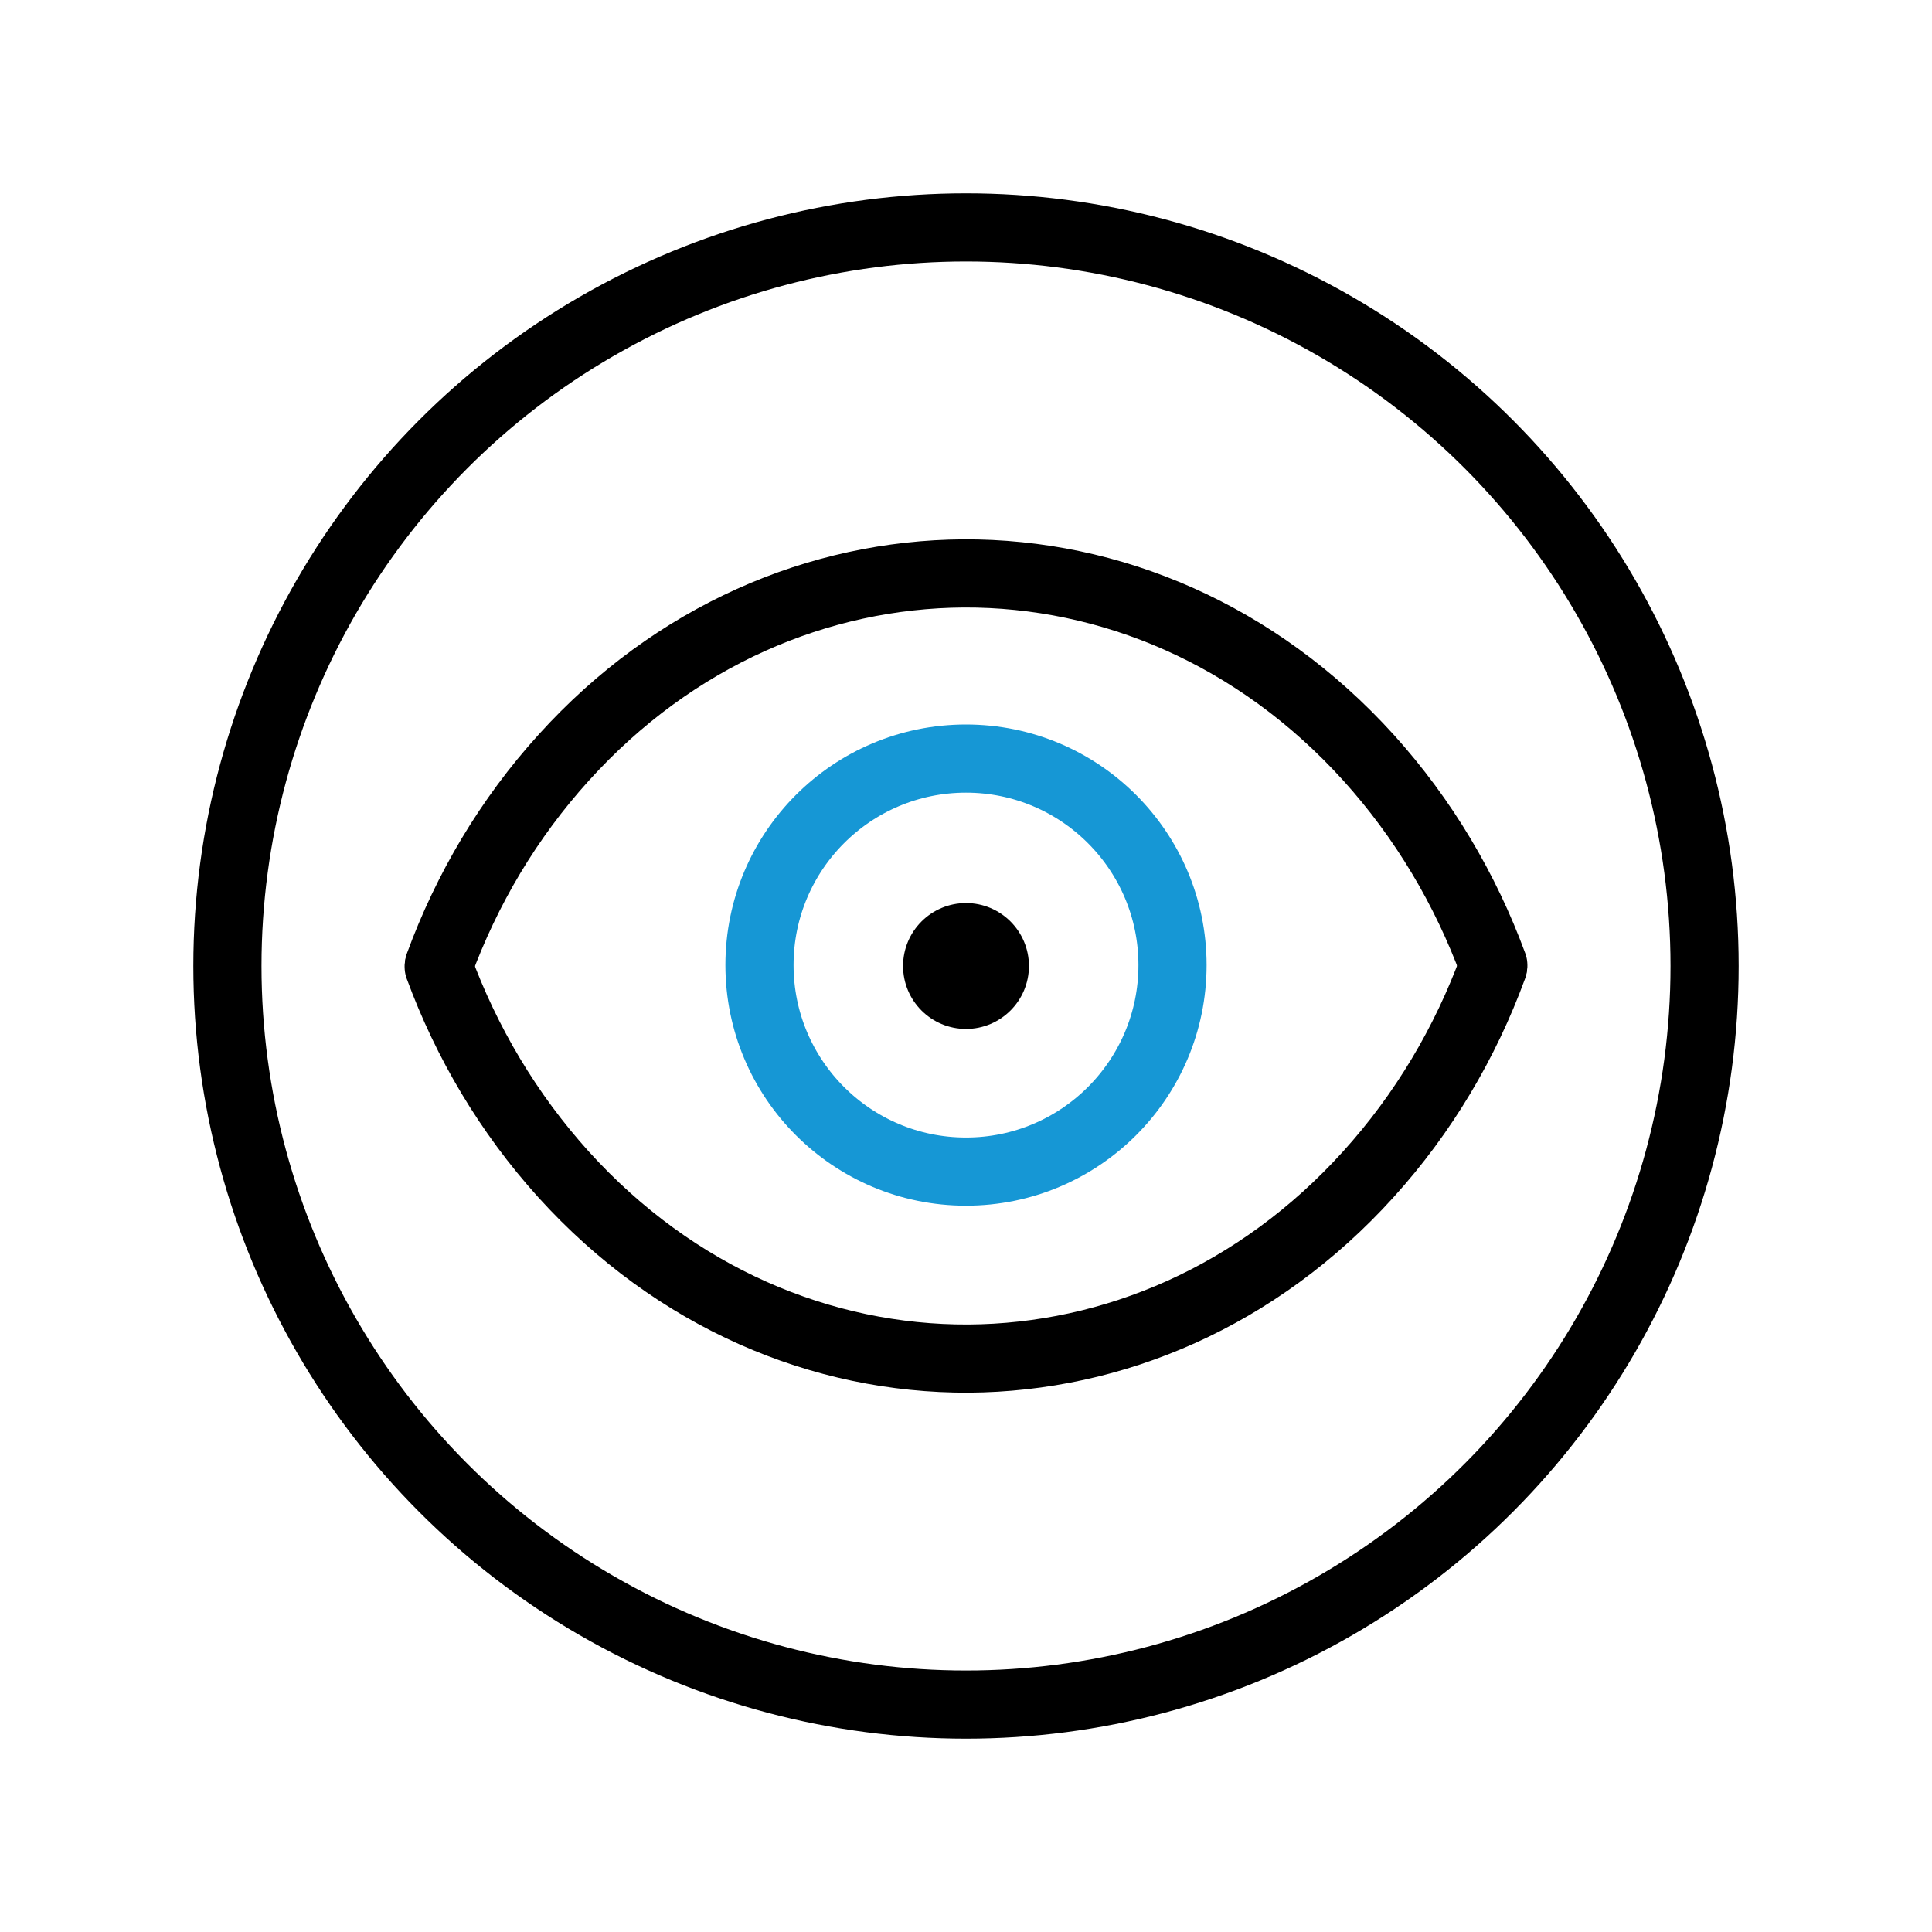 <?xml version="1.0" encoding="UTF-8"?>
<svg xmlns="http://www.w3.org/2000/svg" id="Capa_1" data-name="Capa 1" viewBox="0 0 85.04 85.04">
  <defs>
    <style>
      .cls-1 {
        stroke: #1697d5;
      }

      .cls-1, .cls-2 {
        fill: none;
        stroke-linecap: round;
        stroke-linejoin: round;
        stroke-width: 3px;
      }

      .cls-2 {
        stroke: #000;
      }
    </style>
  </defs>
  <circle class="cls-2" cx="42.52" cy="42.52" r="32.51"></circle>
  <path class="cls-2" d="M65.72,42.56c-1.22,3.33-3.06,6.45-5.5,9.14-4.86,5.37-11.22,8.06-17.59,8.1-6.45,.03-12.9-2.67-17.82-8.1-2.44-2.7-4.28-5.82-5.5-9.14"></path>
  <path class="cls-2" d="M19.32,42.48c1.22-3.33,3.06-6.45,5.5-9.14,4.86-5.37,11.22-8.06,17.59-8.1,6.45-.03,12.9,2.67,17.82,8.1,2.44,2.7,4.28,5.82,5.5,9.14"></path>
  <circle class="cls-1" cx="42.52" cy="42.48" r="9.09"></circle>
  <circle cx="42.52" cy="42.52" r="2.77"></circle>
</svg>
